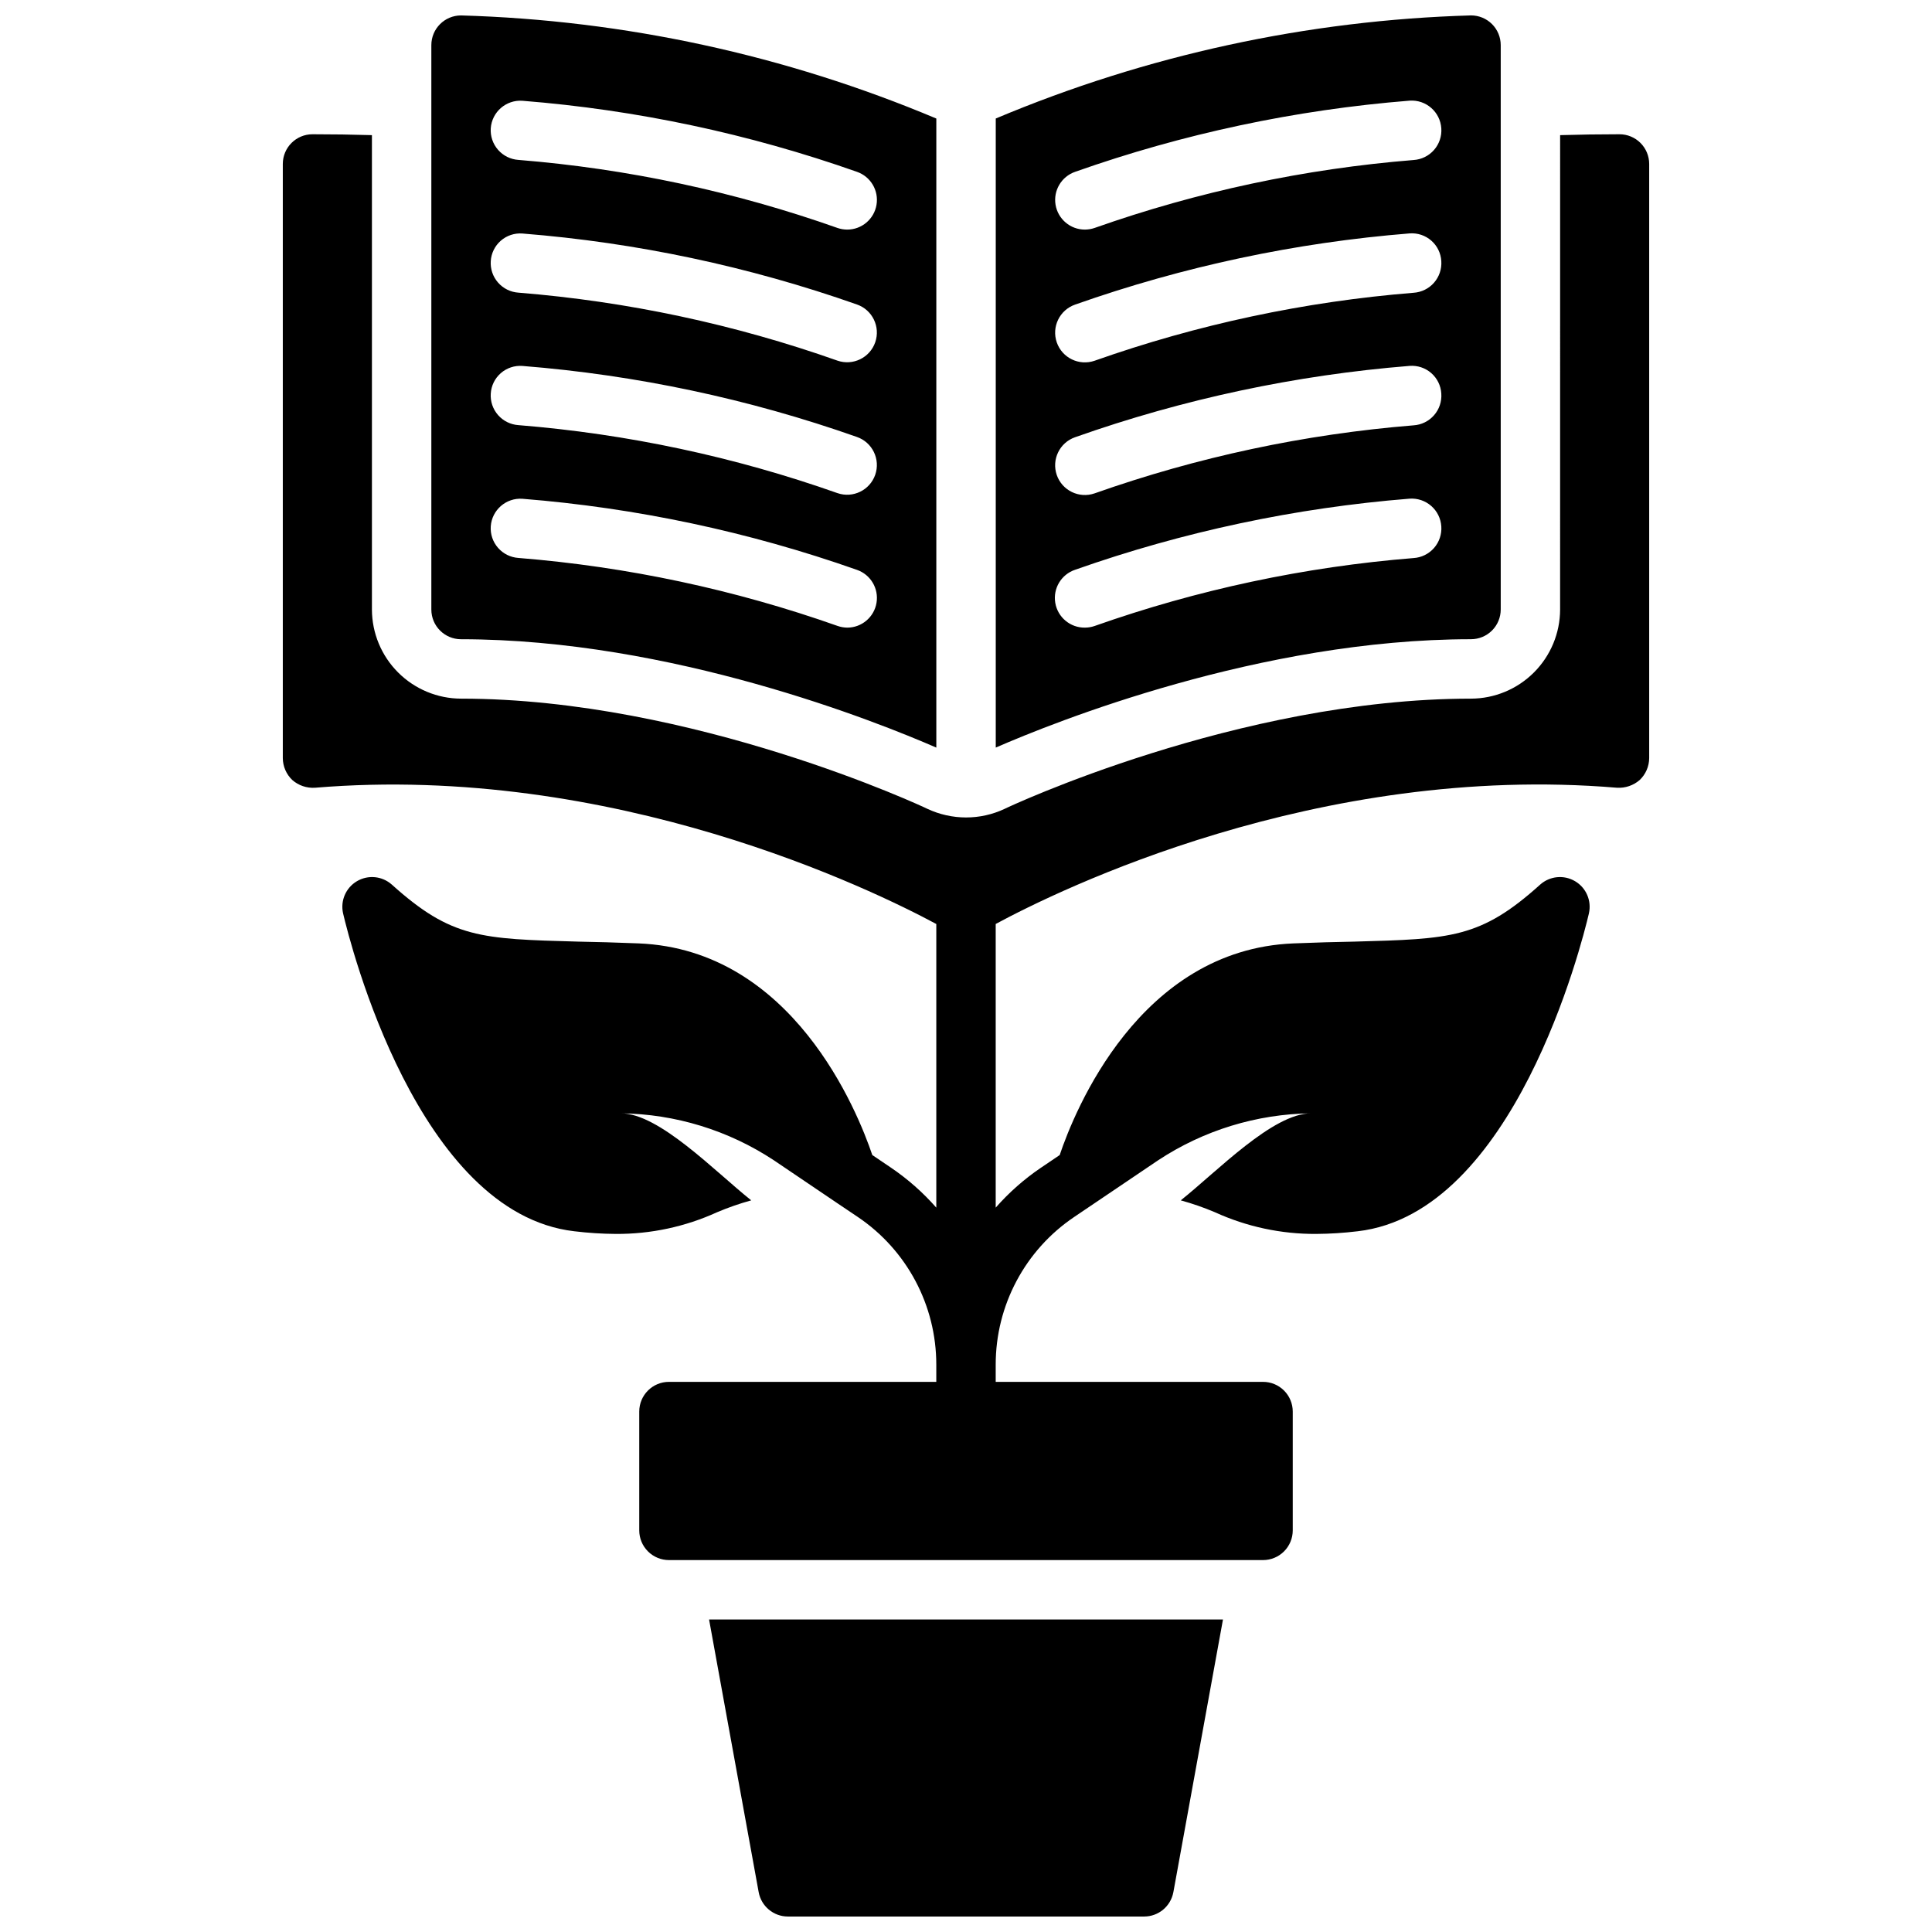 <?xml version="1.0" encoding="UTF-8"?>
<!-- Uploaded to: SVG Repo, www.svgrepo.com, Generator: SVG Repo Mixer Tools -->
<svg width="800px" height="800px" version="1.1" viewBox="144 144 512 512" xmlns="http://www.w3.org/2000/svg">
 <defs>
  <clipPath id="a">
   <path d="m218 148.09h364v503.81h-364z"/>
  </clipPath>
 </defs>
 <g clip-path="url(#a)">
  <path d="m331.91 573.18h136.19l-13.145 72.266h-0.004c-0.684 3.727-3.926 6.441-7.715 6.453h-94.465c-3.789-0.012-7.031-2.727-7.715-6.453zm241.28-393.6c-5.273 0-10.547 0.078-15.742 0.234l-0.004 125.72c-0.016 6.258-2.512 12.254-6.938 16.676-4.422 4.426-10.418 6.922-16.676 6.938-61.637 0-123.04 28.891-123.59 29.207h-0.004c-3.199 1.508-6.695 2.285-10.23 2.281-3.539-0.004-7.031-0.785-10.234-2.281-0.551-0.316-62.109-29.207-123.59-29.207-6.258-0.016-12.254-2.512-16.68-6.938-4.426-4.422-6.918-10.418-6.938-16.676v-125.72c-5.195-0.156-10.469-0.234-15.746-0.234-4.348 0-7.871 3.523-7.871 7.871v157.44c0.012 2.203 0.922 4.309 2.519 5.824 1.645 1.445 3.797 2.18 5.984 2.047 79.191-6.598 147.99 27.137 164.68 36.109v75.16l-0.004 0.004c-3.527-4.016-7.551-7.566-11.973-10.566l-4.984-3.371c-3.938-11.645-21.129-54.418-61.922-56.09-5.984-0.234-11.336-0.395-16.137-0.473-25.664-0.707-33.457-0.867-49.277-15.113v0.004c-2.559-2.281-6.297-2.644-9.246-0.898-2.945 1.742-4.43 5.195-3.664 8.535 1.891 8.109 19.836 79.43 61.246 84.23 3.656 0.445 7.336 0.684 11.02 0.707 9.258 0.059 18.418-1.902 26.844-5.746 2.945-1.25 5.969-2.301 9.051-3.148-9.684-7.715-24.402-23.066-34.559-23.066h0.004c14.426 0.176 28.496 4.492 40.539 12.438 17.594 11.926 20.414 13.777 22.277 15.043 13.004 8.773 20.793 23.441 20.781 39.125v4.559h-70.848c-4.348 0-7.871 3.523-7.871 7.871v31.488c0 2.09 0.828 4.09 2.305 5.566 1.477 1.477 3.481 2.305 5.566 2.305h157.44c2.086 0 4.09-0.828 5.566-2.305 1.477-1.477 2.305-3.477 2.305-5.566v-31.488c0-2.086-0.828-4.09-2.305-5.566-1.477-1.477-3.481-2.305-5.566-2.305h-70.848v-4.559c-0.012-15.684 7.777-30.352 20.781-39.125 1.867-1.266 4.684-3.148 22.277-15.043 12.043-7.945 26.113-12.262 40.543-12.438-10.156 0-24.875 15.352-34.559 23.066 3.082 0.848 6.106 1.898 9.051 3.148 8.426 3.844 17.586 5.805 26.844 5.746 3.684-0.023 7.363-0.262 11.023-0.707 41.406-4.801 59.355-76.121 61.246-84.23h-0.004c0.766-3.34-0.715-6.793-3.664-8.535-2.949-1.746-6.688-1.383-9.246 0.898-15.824 14.25-23.617 14.406-49.277 15.113-4.801 0.078-10.156 0.234-16.137 0.473-40.793 1.668-58.008 44.445-61.922 56.09l-4.984 3.371v-0.004c-4.422 3-8.445 6.551-11.973 10.566v-75.172c16.648-8.98 85.285-42.77 164.68-36.102 2.184 0.121 4.328-0.613 5.981-2.047 1.598-1.516 2.508-3.621 2.519-5.824v-157.44c0-2.086-0.828-4.09-2.305-5.566-1.477-1.477-3.481-2.305-5.566-2.305zm-314.88 125.95v-149.57c0-4.348 3.527-7.871 7.875-7.871 43.309 1.25 86.016 10.516 125.95 27.324v166.71c-15.492-6.754-70.168-28.719-125.95-28.719-4.348 0-7.875-3.523-7.875-7.871zm15.746-127.53c-0.141 2.082 0.555 4.137 1.934 5.707 1.375 1.57 3.32 2.531 5.402 2.668 28.848 2.324 57.27 8.387 84.555 18.035 0.828 0.285 1.695 0.43 2.574 0.434 3.844 0 7.125-2.777 7.762-6.566 0.637-3.793-1.555-7.488-5.188-8.746-28.609-10.094-58.406-16.422-88.648-18.828-4.332-0.297-8.086 2.965-8.391 7.297zm0 35.18c-0.141 2.082 0.555 4.137 1.934 5.707 1.375 1.57 3.32 2.531 5.402 2.668 28.836 2.32 57.25 8.375 84.531 18.012 4.106 1.426 8.594-0.75 10.02-4.856 1.426-4.109-0.75-8.598-4.856-10.023-28.609-10.078-58.406-16.398-88.641-18.805-2.09-0.156-4.152 0.527-5.731 1.906s-2.535 3.332-2.66 5.422zm0 35.109c-0.141 2.082 0.555 4.137 1.934 5.707 1.375 1.57 3.32 2.531 5.402 2.668 28.836 2.32 57.25 8.375 84.531 18.012 4.106 1.426 8.594-0.75 10.02-4.856 1.426-4.109-0.75-8.598-4.856-10.023-28.609-10.086-58.402-16.41-88.641-18.82-2.09-0.156-4.156 0.535-5.734 1.914-1.578 1.383-2.535 3.336-2.656 5.43zm0 35.195c-0.141 2.086 0.555 4.137 1.934 5.707 1.375 1.57 3.32 2.531 5.402 2.668 28.84 2.316 57.258 8.371 84.539 18.004 0.832 0.297 1.707 0.453 2.59 0.465 3.844 0 7.125-2.777 7.762-6.566 0.637-3.789-1.555-7.488-5.188-8.746-28.609-10.09-58.406-16.422-88.648-18.836-4.332-0.297-8.09 2.973-8.391 7.305zm259.78 29.914c-55.781 0-110.46 21.965-125.95 28.719v-166.71c39.934-16.809 82.641-26.074 125.95-27.324 2.086 0 4.09 0.828 5.566 2.305 1.477 1.477 2.305 3.481 2.305 5.566v149.57c0 2.086-0.828 4.09-2.305 5.566-1.477 1.477-3.481 2.305-5.566 2.305zm-7.871-29.914h-0.004c-0.137-2.082-1.094-4.027-2.668-5.402-1.57-1.375-3.621-2.07-5.707-1.934-30.238 2.414-60.039 8.746-88.645 18.836-3.68 1.223-5.922 4.941-5.285 8.766 0.637 3.824 3.965 6.617 7.844 6.578 0.875 0 1.742-0.148 2.574-0.434 27.281-9.633 55.695-15.688 84.535-18.004 2.094-0.133 4.047-1.094 5.426-2.672 1.379-1.578 2.074-3.641 1.926-5.734zm0-35.195h-0.004c-0.125-2.086-1.082-4.035-2.656-5.414-1.574-1.375-3.633-2.066-5.719-1.914-30.25 2.434-60.059 8.789-88.668 18.906-4.109 1.426-6.285 5.914-4.859 10.023 1.426 4.109 5.914 6.281 10.023 4.856 27.277-9.641 55.691-15.699 84.527-18.027 2.09-0.133 4.043-1.094 5.422-2.672 1.383-1.574 2.074-3.637 1.93-5.727zm0-35.109h-0.004c-0.125-2.086-1.078-4.039-2.652-5.414-1.574-1.379-3.637-2.066-5.723-1.914-30.25 2.422-60.055 8.766-88.668 18.867-4.109 1.426-6.285 5.914-4.859 10.023s5.914 6.281 10.023 4.856c27.277-9.637 55.691-15.688 84.527-18.012 2.086-0.133 4.035-1.09 5.414-2.66 1.379-1.574 2.078-3.629 1.938-5.715zm-0.004-35.18c-0.289-4.336-4.039-7.617-8.375-7.328-30.246 2.414-60.051 8.754-88.66 18.859-3.633 1.258-5.828 4.953-5.191 8.746 0.641 3.789 3.922 6.566 7.766 6.566 0.875-0.004 1.742-0.148 2.574-0.434 27.281-9.633 55.695-15.688 84.535-18.004 2.094-0.133 4.047-1.094 5.426-2.672 1.379-1.578 2.074-3.644 1.926-5.734z"/>
 </g>
</svg>